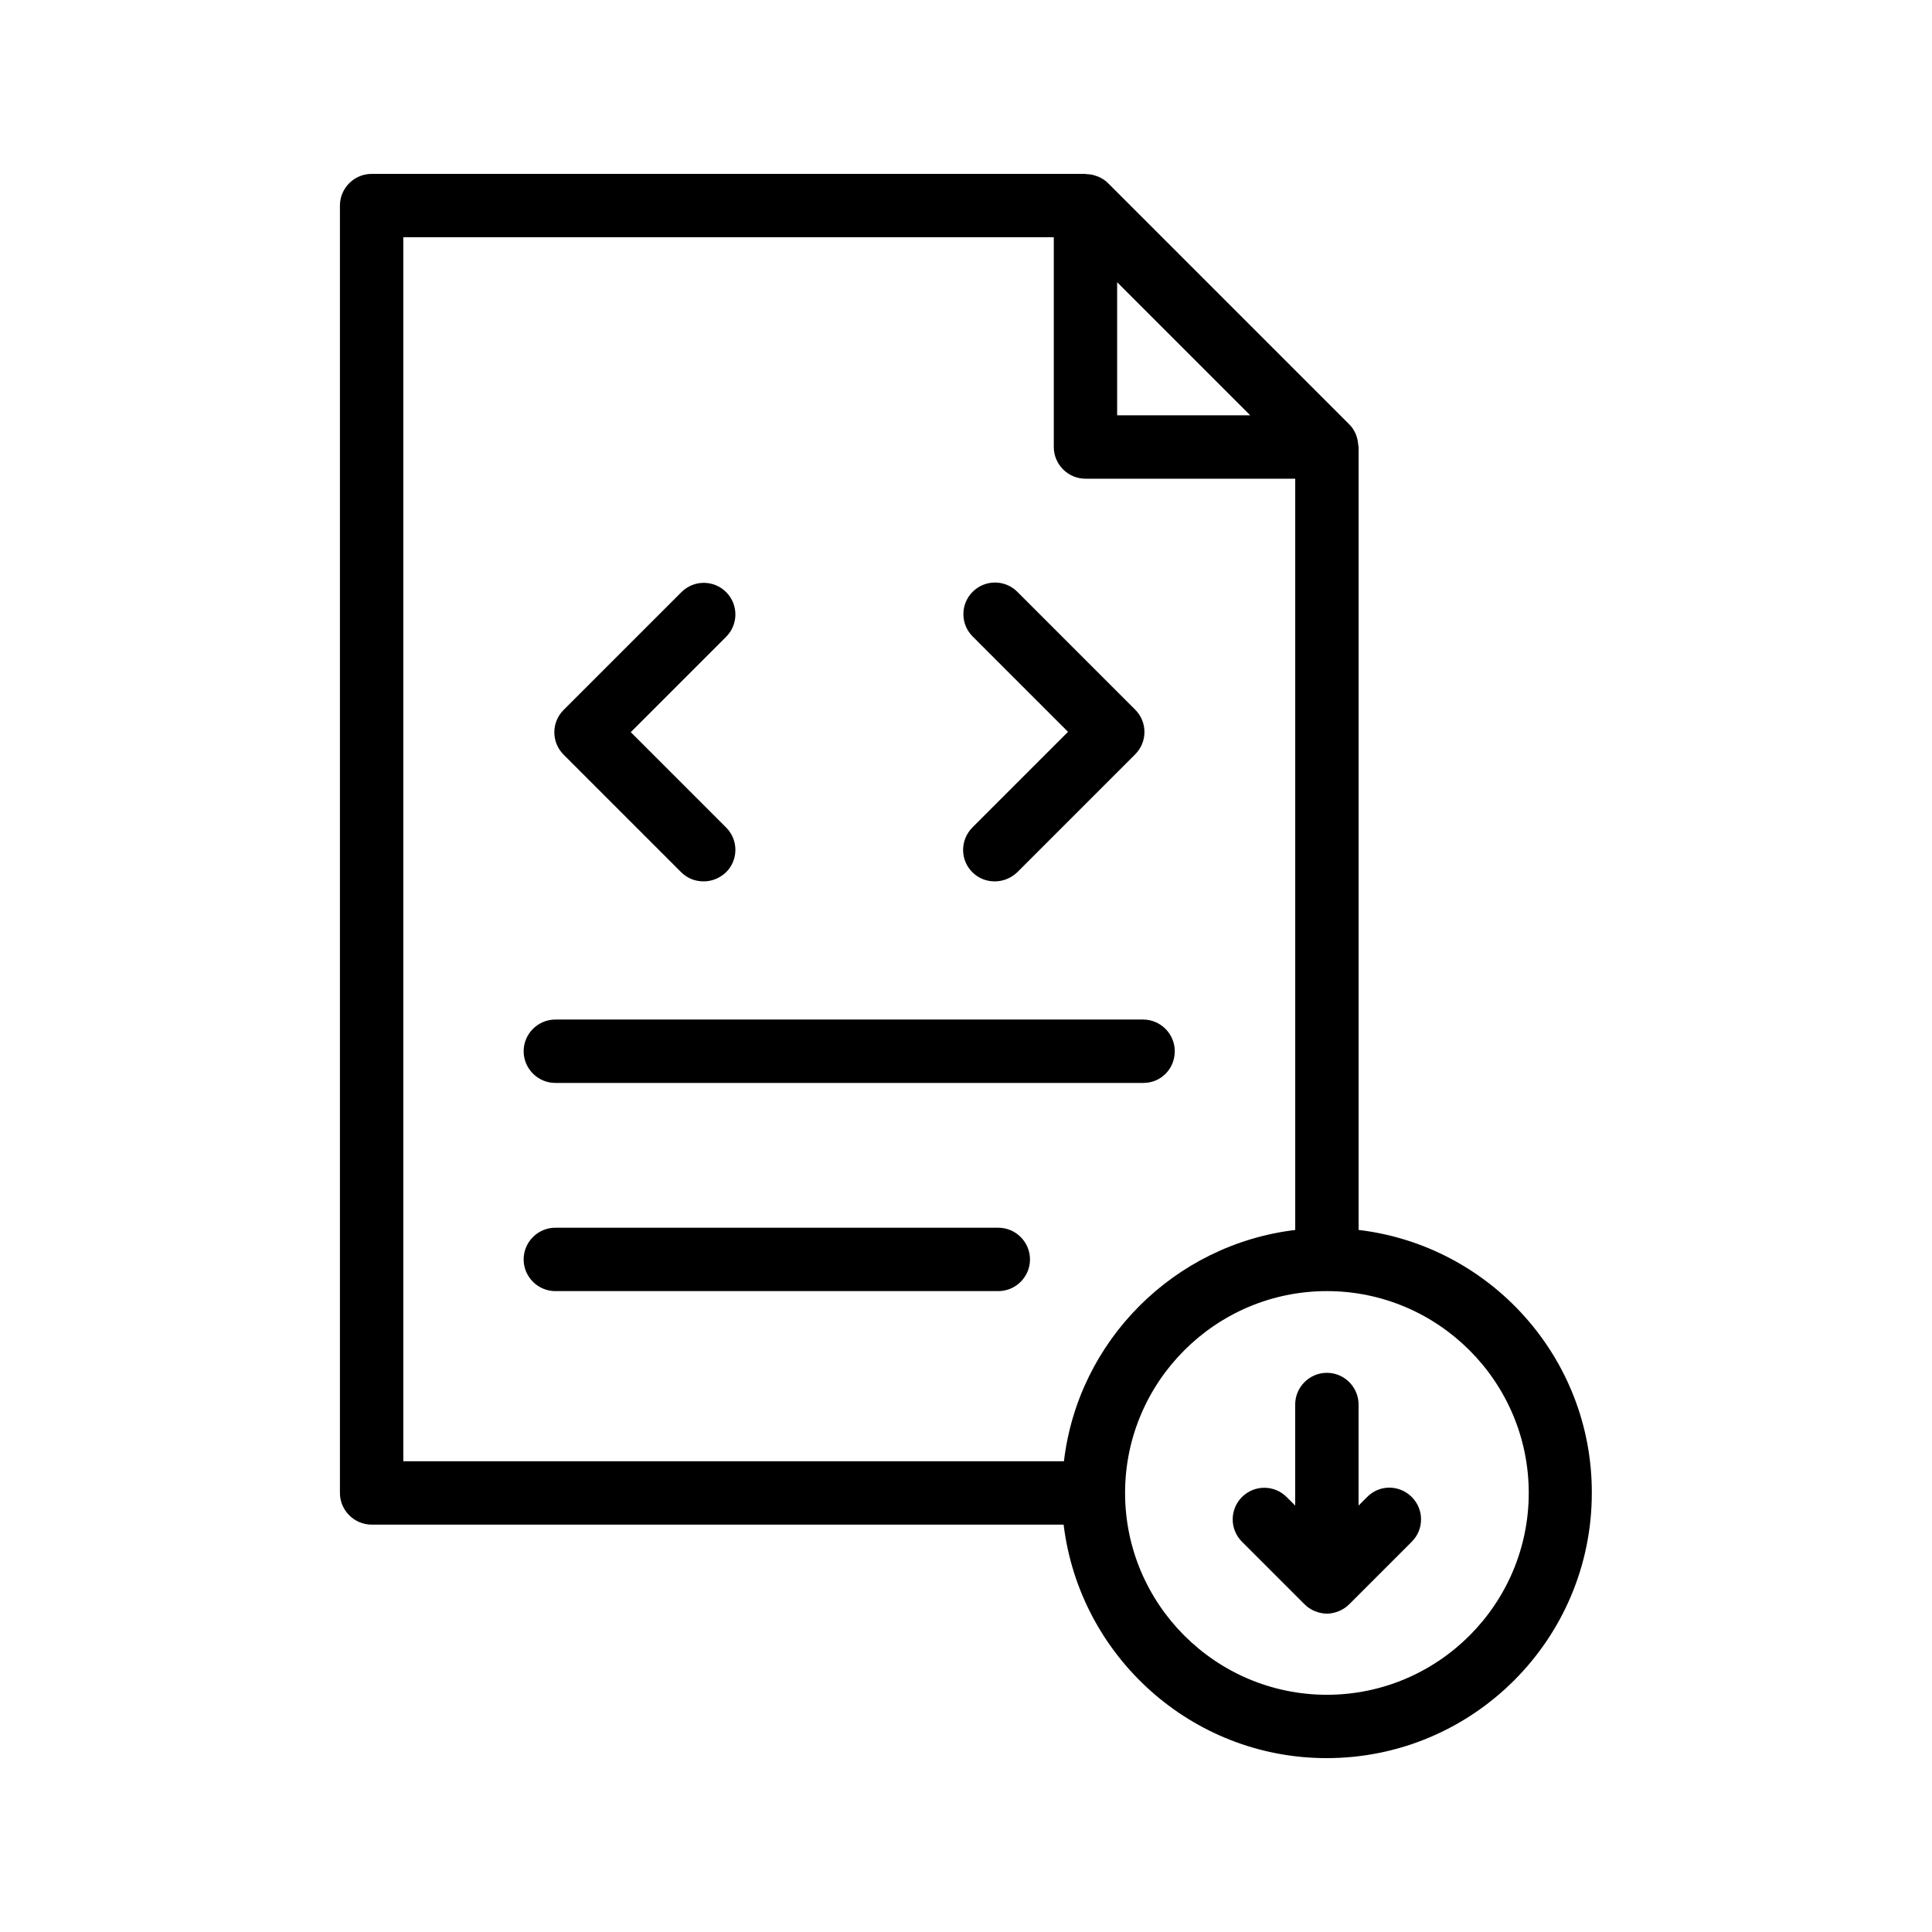 <?xml version="1.0" encoding="UTF-8"?>
<!-- Uploaded to: SVG Find, www.svgrepo.com, Generator: SVG Find Mixer Tools -->
<svg fill="#000000" width="800px" height="800px" version="1.1" viewBox="144 144 512 512" xmlns="http://www.w3.org/2000/svg">
 <g>
  <path d="m401.68 375.14c1.68 1.68 3.777 2.434 5.961 2.434s4.281-0.84 5.961-2.434l31.234-31.234c3.273-3.273 3.273-8.566 0-11.84l-31.234-31.234c-3.273-3.273-8.566-3.273-11.84 0-3.273 3.273-3.273 8.566 0 11.84l25.273 25.273-25.273 25.273c-3.359 3.356-3.359 8.648-0.082 11.922z"/>
  <path d="m324.51 375.14c1.68 1.68 3.777 2.434 5.961 2.434s4.281-0.84 5.961-2.434c3.273-3.273 3.273-8.566 0-11.84l-25.273-25.273 25.273-25.273c3.273-3.273 3.273-8.566 0-11.84-3.273-3.273-8.566-3.273-11.84 0l-31.234 31.234c-3.273 3.273-3.273 8.566 0 11.84z"/>
  <path d="m504.04 469.95v-207.49c0-0.168-0.082-0.336-0.082-0.504-0.082-0.754-0.168-1.512-0.418-2.184-0.082-0.25-0.168-0.504-0.25-0.754-0.418-0.922-0.922-1.762-1.68-2.519l-63.984-63.984c-0.754-0.754-1.594-1.258-2.519-1.68-0.168-0.082-0.336-0.082-0.504-0.168-0.84-0.336-1.68-0.504-2.519-0.504-0.172 0-0.254-0.082-0.422-0.082h-189.18c-4.617 0-8.398 3.777-8.398 8.398v341.16c0 4.617 3.777 8.398 8.398 8.398h183.39c4.199 34.762 33.84 61.883 69.695 61.883 38.793 0 70.281-31.488 70.281-70.281 0.082-35.941-27.039-65.582-61.801-69.695zm-63.984-251.15 35.266 35.266h-35.266zm-189.18 312.45v-324.37h172.39v55.586c0 4.617 3.777 8.398 8.398 8.398h55.586v199.09c-32.074 3.863-57.52 29.305-61.297 61.297zm244.77 61.883c-29.473 0-53.488-24.016-53.488-53.488 0-29.473 24.016-53.488 53.488-53.488 29.473 0 53.488 24.016 53.488 53.488 0 29.473-24.016 53.488-53.488 53.488z"/>
  <path d="m506.3 540.73-2.266 2.266v-26.785c0-4.617-3.777-8.398-8.398-8.398-4.617 0-8.398 3.777-8.398 8.398v26.785l-2.266-2.266c-3.273-3.273-8.566-3.273-11.84 0-3.273 3.273-3.273 8.566 0 11.84l16.543 16.543c0.754 0.754 1.68 1.426 2.769 1.848 1.008 0.418 2.098 0.672 3.191 0.672 1.09 0 2.184-0.25 3.191-0.672 1.008-0.418 1.93-1.008 2.769-1.848l16.543-16.543c3.273-3.273 3.273-8.566 0-11.84-3.273-3.277-8.562-3.359-11.84 0z"/>
  <path d="m455.33 422.59c0-4.617-3.777-8.398-8.398-8.398h-155.76c-4.617 0-8.398 3.777-8.398 8.398 0 4.617 3.777 8.398 8.398 8.398h155.84c4.621 0 8.312-3.695 8.312-8.398z"/>
  <path d="m408.56 469.36h-117.39c-4.617 0-8.398 3.777-8.398 8.398 0 4.617 3.777 8.398 8.398 8.398h117.39c4.617 0 8.398-3.777 8.398-8.398 0-4.617-3.781-8.398-8.398-8.398z"/>
 </g>
</svg>